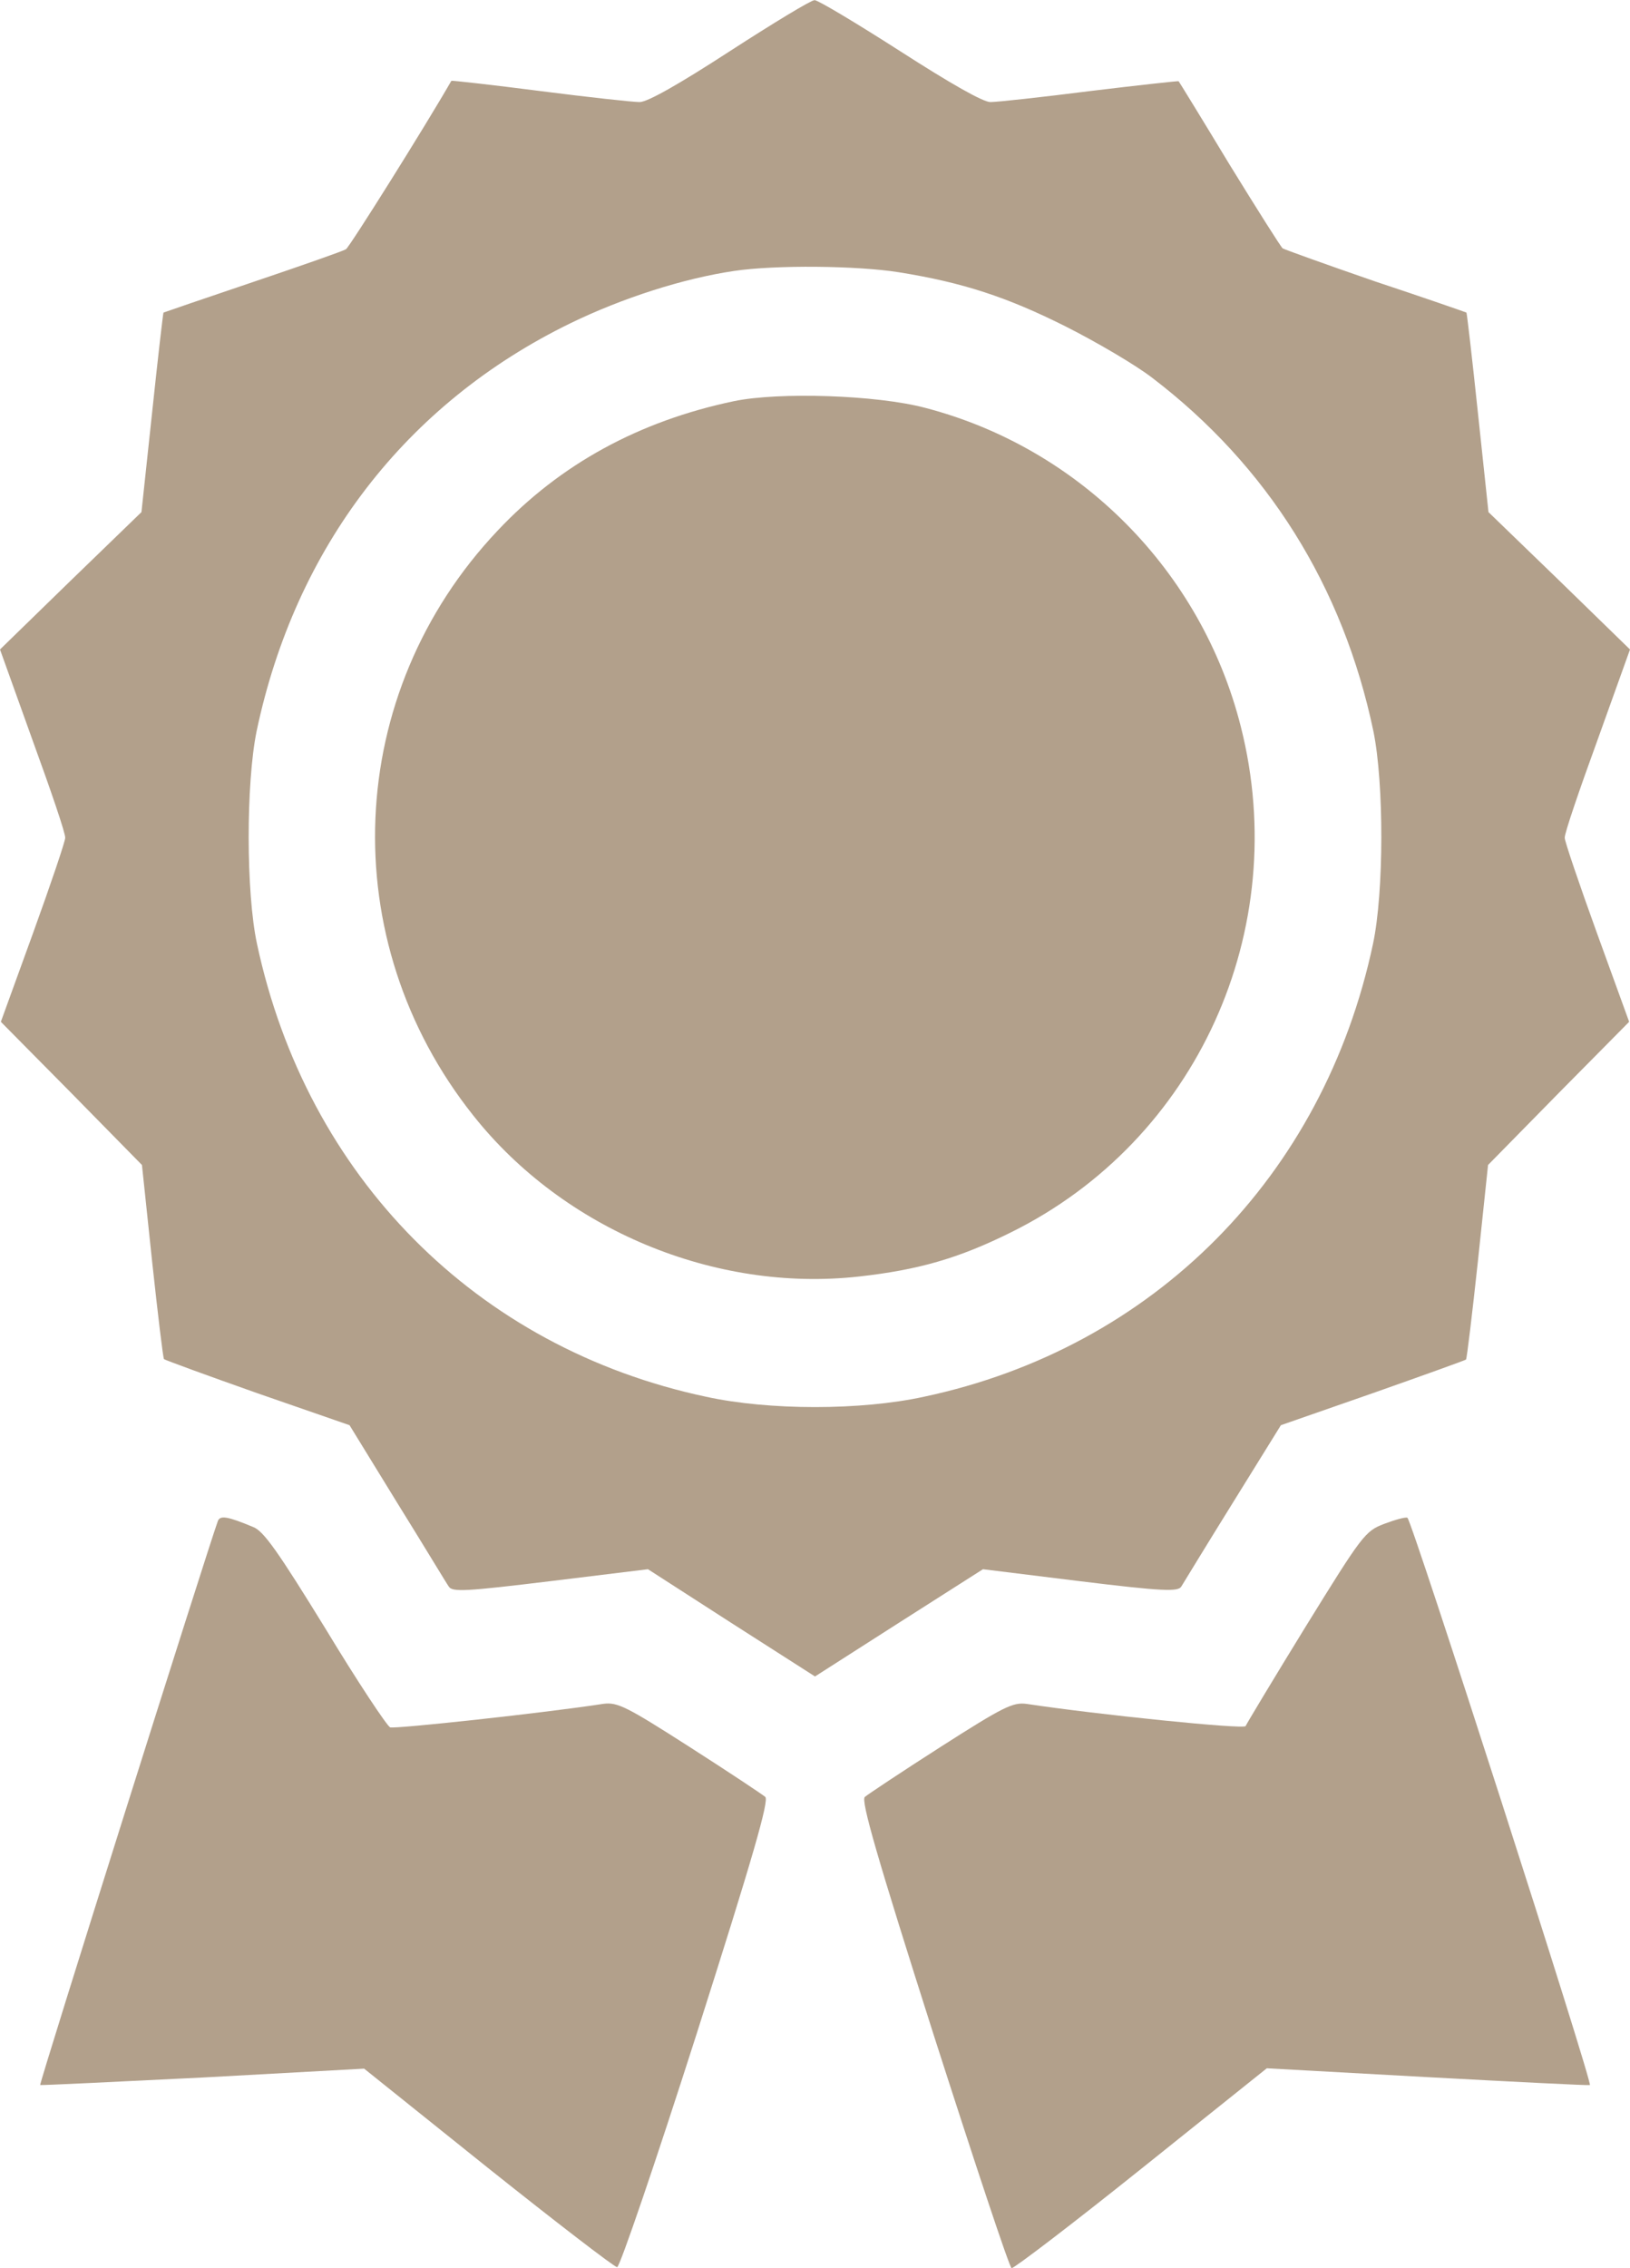 <?xml version="1.0" encoding="UTF-8"?> <svg xmlns="http://www.w3.org/2000/svg" width="23" height="32" viewBox="0 0 23 32" fill="none"><path d="M10.3 0.721C9.578 1.19 9.137 1.44 9.025 1.44C8.931 1.44 8.297 1.371 7.619 1.284C6.935 1.196 6.375 1.134 6.369 1.14C5.996 1.79 4.932 3.485 4.882 3.516C4.845 3.541 4.254 3.748 3.57 3.979C2.886 4.21 2.32 4.404 2.307 4.41C2.301 4.417 2.227 5.055 2.146 5.824L1.996 7.225L0.995 8.194L0 9.163L0.46 10.445C0.715 11.145 0.927 11.764 0.92 11.821C0.92 11.871 0.715 12.477 0.466 13.165L0.012 14.416L1.008 15.423L2.003 16.436L2.146 17.793C2.227 18.543 2.301 19.162 2.314 19.175C2.326 19.187 2.923 19.406 3.632 19.656L4.932 20.107L5.604 21.201C5.977 21.801 6.3 22.339 6.332 22.383C6.381 22.464 6.574 22.452 7.762 22.308L9.143 22.139L10.318 22.896L11.5 23.652L12.682 22.896L13.87 22.139L15.238 22.308C16.413 22.452 16.625 22.458 16.669 22.383C16.7 22.333 17.023 21.801 17.396 21.201L18.074 20.107L19.368 19.656C20.077 19.406 20.668 19.194 20.686 19.181C20.699 19.162 20.773 18.543 20.854 17.793L20.997 16.436L21.992 15.423L22.988 14.416L22.534 13.165C22.285 12.477 22.079 11.871 22.079 11.821C22.073 11.764 22.285 11.145 22.54 10.445L23 9.163L22.005 8.194L21.003 7.225L20.854 5.824C20.773 5.055 20.699 4.417 20.692 4.41C20.68 4.404 20.108 4.204 19.411 3.973C18.721 3.735 18.13 3.522 18.099 3.504C18.074 3.485 17.738 2.953 17.346 2.316C16.961 1.678 16.637 1.152 16.631 1.146C16.631 1.14 16.065 1.202 15.387 1.284C14.703 1.371 14.069 1.44 13.975 1.44C13.87 1.44 13.409 1.177 12.7 0.721C12.085 0.327 11.543 0.002 11.494 0.002C11.444 0.002 10.909 0.327 10.3 0.721ZM12.682 3.841C13.584 3.985 14.212 4.192 15.033 4.604C15.468 4.823 16.022 5.148 16.258 5.33C17.881 6.568 18.951 8.269 19.38 10.32C19.529 11.052 19.529 12.584 19.374 13.315C18.677 16.599 16.277 19.018 13.036 19.706C12.147 19.9 10.853 19.9 9.964 19.706C6.723 19.018 4.329 16.605 3.626 13.315C3.471 12.59 3.471 11.058 3.62 10.32C4.167 7.719 5.728 5.692 8.048 4.561C8.782 4.204 9.64 3.929 10.356 3.823C10.94 3.735 12.103 3.748 12.682 3.841Z" fill="#B2A08B"></path><path d="M10.355 5.66C9.018 5.941 7.905 6.548 7.022 7.486C4.851 9.781 4.708 13.264 6.68 15.74C7.955 17.348 10.088 18.235 12.116 18.01C12.955 17.917 13.527 17.754 14.268 17.385C16.886 16.09 18.236 13.12 17.508 10.25C16.954 8.055 15.238 6.323 13.055 5.754C12.37 5.572 10.99 5.528 10.355 5.66Z" fill="#B2A08B"></path><path d="M3.073 21.462C2.93 21.856 0.548 29.404 0.567 29.416C0.579 29.422 1.611 29.372 2.862 29.31L5.138 29.185L6.886 30.586C7.85 31.355 8.671 31.986 8.708 31.986C8.745 31.986 9.249 30.511 9.827 28.703C10.63 26.183 10.854 25.401 10.798 25.351C10.754 25.314 10.275 24.995 9.728 24.645C8.839 24.076 8.714 24.013 8.515 24.038C7.713 24.163 5.573 24.395 5.505 24.37C5.461 24.351 5.045 23.726 4.591 22.975C3.925 21.893 3.72 21.599 3.571 21.543C3.21 21.393 3.104 21.374 3.073 21.462Z" fill="#B2A08B"></path><path d="M19.529 21.5C19.262 21.601 19.218 21.663 18.422 22.951C17.968 23.689 17.589 24.321 17.576 24.352C17.558 24.402 15.474 24.189 14.485 24.039C14.292 24.014 14.162 24.077 13.272 24.646C12.725 24.996 12.246 25.315 12.203 25.352C12.146 25.403 12.37 26.184 13.173 28.704C13.751 30.505 14.242 31.987 14.274 32C14.305 32.006 15.126 31.381 16.102 30.599L17.875 29.18L20.145 29.305C21.395 29.373 22.421 29.424 22.434 29.417C22.477 29.392 19.915 21.425 19.859 21.413C19.828 21.4 19.678 21.444 19.529 21.5Z" fill="#B2A08B"></path></svg> 